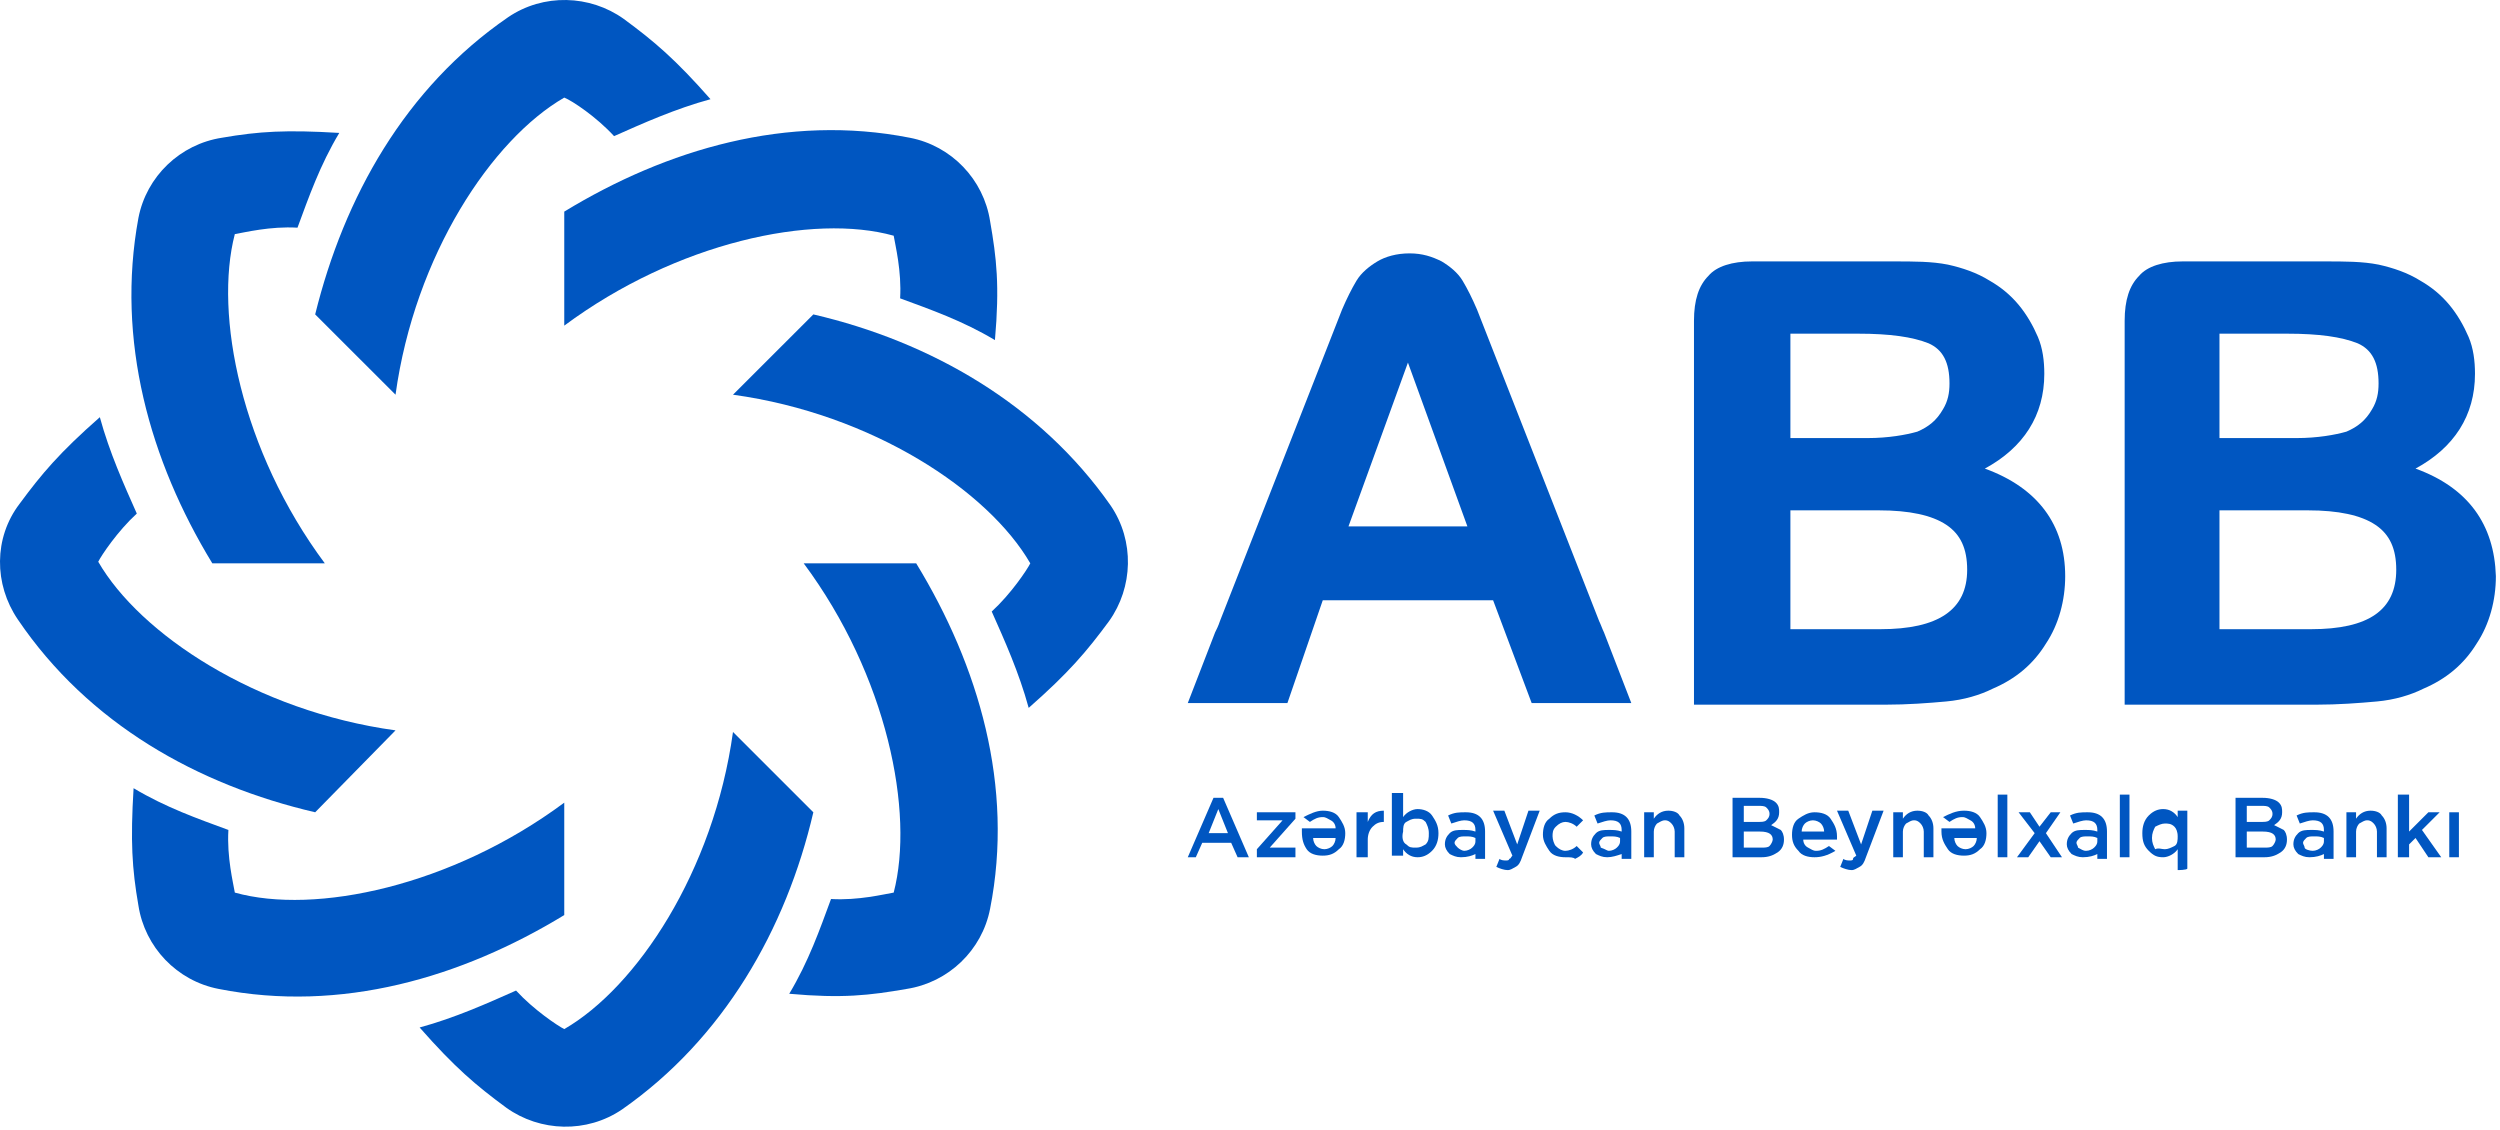 <svg width="584" height="264" viewBox="0 0 584 264" fill="none" xmlns="http://www.w3.org/2000/svg">
<path d="M463.659 109.462C472.669 104.585 477.549 97.081 477.549 87.327C477.549 84.325 477.173 81.324 476.047 78.698C474.921 76.071 473.42 73.445 471.543 71.194C469.666 68.943 467.413 67.067 464.785 65.567C461.782 63.691 458.404 62.565 455.025 61.815C451.271 61.065 447.142 61.065 442.262 61.065H409.227C404.722 61.065 400.968 62.19 399.091 64.441C396.839 66.692 395.713 70.069 395.713 74.946V138.35V151.106V164.613H409.227H415.233H440.385C445.64 164.613 450.52 164.237 454.65 163.862C458.779 163.487 462.533 162.362 465.536 160.861C470.792 158.61 474.921 155.233 477.924 150.356C480.927 145.854 482.429 140.226 482.429 134.599C482.429 122.593 476.047 113.964 463.659 109.462ZM418.237 77.947H434.003C441.511 77.947 446.767 78.698 450.52 80.198C453.899 81.699 455.401 84.7 455.401 89.578C455.401 91.829 455.025 93.705 453.899 95.581C452.397 98.207 450.52 99.707 447.893 100.833C445.265 101.583 441.136 102.334 436.255 102.334H418.237V77.947ZM439.259 146.979H418.237V119.216H438.883C446.016 119.216 451.271 120.342 454.65 122.593C458.028 124.844 459.53 128.221 459.53 133.098C459.53 142.477 452.773 146.979 439.259 146.979Z" fill="#0056C1"/>
<path d="M308.998 140.226H328.894H348.79L357.799 164.237H381.074L374.692 147.73C374.317 146.979 373.941 145.854 373.566 145.103L345.036 72.32C343.91 69.693 342.783 67.442 341.657 65.566C340.531 63.691 338.654 62.19 336.777 61.064C334.525 59.939 332.272 59.188 329.269 59.188C326.266 59.188 323.638 59.939 321.761 61.064C319.884 62.19 318.007 63.691 316.881 65.566C315.755 67.442 314.629 69.693 313.503 72.32L284.973 145.103C284.597 146.229 284.222 146.979 283.847 147.73L277.465 164.237H300.739L308.998 140.226ZM328.894 84.7L342.783 122.968H328.894H315.004L328.894 84.7Z" fill="#0056C1"/>
<path d="M564.267 109.462C573.276 104.585 578.156 97.081 578.156 87.327C578.156 84.325 577.781 81.324 576.655 78.698C575.528 76.071 574.027 73.445 572.15 71.194C570.273 68.943 568.021 67.067 565.393 65.567C562.39 63.691 559.011 62.565 555.633 61.815C551.879 61.065 547.749 61.065 542.869 61.065H509.834C505.33 61.065 501.576 62.19 499.699 64.441C497.446 66.692 496.32 70.069 496.32 74.946V138.35V151.106V164.613H509.834H515.841H540.992C546.248 164.613 551.128 164.237 555.257 163.862C559.387 163.487 563.14 162.362 566.144 160.861C571.399 158.61 575.528 155.233 578.532 150.356C581.535 145.854 583.036 140.226 583.036 134.599C582.661 122.593 576.655 113.964 564.267 109.462ZM518.469 77.947H534.235C541.743 77.947 546.999 78.698 550.752 80.198C554.131 81.699 555.633 84.7 555.633 89.578C555.633 91.829 555.257 93.705 554.131 95.581C552.629 98.207 550.753 99.707 548.125 100.833C545.497 101.583 541.368 102.334 536.487 102.334H518.469V77.947ZM539.866 146.979H518.469V119.216H539.115C546.248 119.216 551.503 120.342 554.882 122.593C558.26 124.844 559.762 128.221 559.762 133.098C559.762 142.477 553.38 146.979 539.866 146.979Z" fill="#0056C1"/>
<path d="M49.599 131.597C34.959 107.586 27.076 79.448 32.331 50.935C34.208 41.18 42.091 33.677 51.852 32.176C60.486 30.675 66.867 30.3 79.255 31.05C74.751 38.554 72.123 46.057 69.495 53.186C63.113 52.811 57.107 54.311 54.855 54.687C49.975 73.445 56.356 105.335 75.877 131.597H49.599Z" fill="#0056C1"/>
<path d="M73.625 73.445C80.382 46.057 94.647 20.546 118.672 4.038C126.931 -1.59 137.817 -1.215 145.701 4.413C152.833 9.665 157.713 13.792 165.972 23.172C157.713 25.423 150.205 28.799 143.448 31.801C139.319 27.299 133.688 23.547 131.811 22.797C114.918 32.551 96.9 59.564 92.395 92.204L73.625 73.445Z" fill="#0056C1"/>
<path d="M131.811 49.434C155.836 34.802 183.99 26.548 212.52 32.176C222.281 34.052 229.788 41.93 231.29 51.685C232.792 60.314 233.542 66.692 232.416 79.448C224.908 74.946 217.4 72.32 210.268 69.693C210.643 63.315 209.142 57.312 208.766 55.062C189.997 49.809 158.088 56.562 131.811 76.071V49.434Z" fill="#0056C1"/>
<path d="M189.998 73.445C217.402 79.823 242.929 94.455 259.446 118.091C265.077 126.344 264.702 137.224 259.071 145.103C253.815 152.231 249.686 157.109 240.301 165.363C238.049 157.109 234.67 149.605 231.667 142.852C236.172 138.725 239.926 133.098 240.676 131.597C230.916 114.714 203.888 96.706 171.229 92.204L189.998 73.445Z" fill="#0056C1"/>
<path d="M214.023 131.597C228.664 155.608 236.922 183.746 231.291 212.26C229.415 222.014 221.531 229.518 211.771 231.018C203.137 232.519 196.755 233.269 184.367 232.144C188.872 224.64 191.5 217.137 194.127 210.009C200.509 210.384 206.515 208.883 208.768 208.508C213.648 189.749 207.266 157.859 187.746 131.597H214.023Z" fill="#0056C1"/>
<path d="M189.997 189.749C183.615 217.137 168.975 242.649 145.325 259.156C137.066 264.784 126.18 264.409 118.297 258.781C111.164 253.529 106.284 249.402 98.025 240.022C106.284 237.771 113.792 234.395 120.549 231.393C124.678 235.895 130.309 239.647 131.811 240.398C148.704 230.643 166.723 203.63 171.227 170.99L189.997 189.749Z" fill="#0056C1"/>
<path d="M131.811 213.76C107.786 228.392 79.631 236.646 51.101 231.018C41.341 229.143 33.833 221.264 32.332 211.509C30.83 202.88 30.455 196.502 31.206 184.122C38.713 188.624 46.221 191.25 53.354 193.876C52.978 200.254 54.48 206.257 54.855 208.508C73.625 213.76 105.534 207.007 131.811 187.498V213.76Z" fill="#0056C1"/>
<path d="M73.625 189.749C46.222 183.371 20.695 169.114 4.177 144.728C-1.454 136.474 -1.454 125.594 4.553 117.715C9.808 110.587 13.938 105.71 23.323 97.456C25.575 105.71 28.953 113.213 31.957 119.967C27.452 124.093 23.698 129.721 22.947 131.222C32.707 148.105 59.736 166.113 92.395 170.615L73.625 189.749Z" fill="#0056C1"/>
<path d="M277.465 200.254L283.471 186.373H285.724L291.73 200.254H289.102L287.6 196.877H280.843L279.342 200.254H277.465ZM282.345 194.626H286.85L284.597 188.999L282.345 194.626Z" fill="#0056C1"/>
<path d="M293.605 200.254V198.378L299.612 191.625H293.605V189.749H302.615V191.25L296.609 198.003H302.615V200.254H293.605Z" fill="#0056C1"/>
<path d="M308.997 189.374C310.499 189.374 312 189.749 312.751 190.875C313.502 192 314.253 193.126 314.253 194.626C314.253 196.127 313.877 197.628 312.751 198.378C311.625 199.504 310.499 199.879 308.997 199.879C307.496 199.879 305.994 199.504 305.243 198.378C304.493 197.253 304.117 196.127 304.117 194.251C304.117 194.251 304.117 193.876 304.117 193.501H312C312 192.751 311.625 192 310.874 191.625C310.124 191.25 309.748 190.875 308.997 190.875C307.871 190.875 307.12 191.25 305.994 192L304.493 190.875C305.994 190.124 307.496 189.374 308.997 189.374ZM312 195.752H306.745C306.745 196.502 307.12 197.253 307.496 197.628C307.871 198.003 308.622 198.378 309.373 198.378C310.124 198.378 310.874 198.003 311.25 197.628C311.625 197.253 312 196.502 312 195.752Z" fill="#0056C1"/>
<path d="M316.881 200.254V189.749H319.509V192C320.259 190.124 321.386 189.374 323.263 189.374V192C322.136 192 321.386 192.375 320.635 193.126C319.884 193.876 319.509 195.002 319.509 196.127V200.254H316.881Z" fill="#0056C1"/>
<path d="M331.145 200.254C329.643 200.254 328.517 199.504 327.766 198.378V199.879H325.139V185.247H327.766V190.875C328.517 189.749 330.019 188.999 331.145 188.999C332.271 188.999 333.773 189.374 334.524 190.5C335.274 191.625 336.025 192.751 336.025 194.626C336.025 196.127 335.65 197.628 334.524 198.753C333.397 199.879 332.271 200.254 331.145 200.254ZM328.517 197.253C329.268 198.003 329.643 198.003 330.77 198.003C331.896 198.003 332.271 197.628 333.022 197.253C333.773 196.502 333.773 195.752 333.773 194.626C333.773 193.501 333.397 192.751 333.022 192C332.271 191.25 331.896 191.25 330.77 191.25C329.643 191.25 329.268 191.625 328.517 192C327.766 192.375 327.766 193.501 327.766 194.251C327.391 195.752 327.766 196.877 328.517 197.253Z" fill="#0056C1"/>
<path d="M341.281 200.254C340.155 200.254 339.404 199.879 338.654 199.504C337.903 198.753 337.527 198.003 337.527 197.253C337.527 196.127 337.903 195.377 338.654 194.626C339.404 193.876 340.53 193.876 341.657 193.876C342.783 193.876 343.534 193.876 344.66 194.251V193.876C344.66 192.375 343.909 191.625 342.032 191.625C341.281 191.625 340.155 192 339.029 192.375L338.278 190.499C339.78 189.749 340.906 189.749 342.407 189.749C343.909 189.749 345.035 190.124 345.786 190.875C346.537 191.625 346.912 192.75 346.912 194.251V200.629H344.66V199.504C343.909 199.879 342.783 200.254 341.281 200.254ZM342.032 198.753C342.783 198.753 343.534 198.378 343.909 198.003C344.284 197.628 344.66 197.253 344.66 196.502V195.752C343.909 195.377 343.158 195.377 342.407 195.377C341.657 195.377 340.906 195.377 340.531 195.752C340.155 196.127 339.78 196.502 339.78 196.877C339.78 197.253 340.155 197.628 340.531 198.003C340.906 198.378 341.657 198.753 342.032 198.753Z" fill="#0056C1"/>
<path d="M354.42 197.253L357.048 189.374H359.676L355.546 200.254C355.171 201.38 354.795 202.13 354.045 202.505C353.294 202.88 352.918 203.255 352.168 203.255C351.417 203.255 350.291 202.88 349.54 202.505L350.291 200.629C350.666 201.004 351.417 201.004 351.792 201.004C352.168 201.004 352.543 201.004 352.543 200.629C352.918 200.629 352.918 200.254 353.294 199.879L348.789 189.374H351.417L354.42 197.253Z" fill="#0056C1"/>
<path d="M365.681 200.254C364.18 200.254 362.678 199.879 361.927 198.753C361.177 197.628 360.426 196.502 360.426 195.001C360.426 193.501 360.801 192 361.927 191.25C363.054 190.124 364.18 189.749 365.681 189.749C367.183 189.749 368.684 190.499 369.811 191.625L368.309 193.126C367.558 192.375 366.432 192 365.681 192C364.931 192 364.18 192.375 363.429 193.126C362.678 193.876 362.678 194.626 362.678 195.377C362.678 196.127 363.054 197.253 363.429 197.628C364.18 198.378 364.931 198.753 365.681 198.753C366.432 198.753 367.558 198.378 368.309 197.628L369.811 199.128C369.435 199.879 368.684 200.254 367.934 200.629C367.558 200.254 366.807 200.254 365.681 200.254Z" fill="#0056C1"/>
<path d="M375.441 200.254C374.315 200.254 373.564 199.879 372.814 199.504C372.063 198.753 371.688 198.003 371.688 197.253C371.688 196.127 372.063 195.377 372.814 194.626C373.564 193.876 374.691 193.876 375.817 193.876C376.943 193.876 377.694 193.876 378.82 194.251V193.876C378.82 192.375 378.069 191.625 376.192 191.625C375.441 191.625 374.315 192 373.189 192.375L372.438 190.499C373.94 189.749 375.066 189.749 376.568 189.749C378.069 189.749 379.195 190.124 379.946 190.875C380.697 191.625 381.072 192.75 381.072 194.251V200.629H378.82V199.504C377.694 199.879 376.568 200.254 375.441 200.254ZM375.817 198.753C376.568 198.753 377.318 198.378 377.694 198.003C378.069 197.628 378.445 197.253 378.445 196.502V195.752C377.694 195.377 376.943 195.377 376.192 195.377C375.441 195.377 374.691 195.377 374.315 195.752C373.94 196.127 373.564 196.502 373.564 196.877C373.564 197.253 373.94 197.628 373.94 198.003C375.066 198.378 375.441 198.753 375.817 198.753Z" fill="#0056C1"/>
<path d="M384.076 200.254V189.749H386.329V191.25C387.079 190.124 388.206 189.374 389.707 189.374C390.833 189.374 391.959 189.749 392.335 190.5C393.086 191.25 393.461 192.375 393.461 193.501V200.254H391.209V194.251C391.209 193.501 390.833 192.751 390.458 192.375C390.082 192 389.707 191.625 388.956 191.625C388.205 191.625 387.83 192 387.079 192.375C386.704 192.751 386.329 193.501 386.329 194.251V200.254H384.076Z" fill="#0056C1"/>
<path d="M404.723 200.254V186.373H411.104C412.606 186.373 414.108 186.748 414.858 187.498C415.609 188.248 415.609 188.999 415.609 189.749C415.609 191.25 414.858 192 413.732 192.751C414.483 193.126 415.234 193.501 415.984 193.876C416.36 194.251 416.735 195.002 416.735 196.127C416.735 197.253 416.36 198.378 415.234 199.128C414.107 199.879 412.981 200.254 411.48 200.254H404.723ZM413.357 190.124C413.357 189.374 412.981 188.999 412.606 188.624C412.231 188.248 411.48 188.248 410.729 188.248H407.35V192H410.729C411.48 192 412.231 192 412.606 191.625C412.981 191.25 413.357 190.875 413.357 190.124ZM414.108 196.127C414.108 195.002 413.357 194.251 411.104 194.251H407.35V198.003H411.48C412.231 198.003 412.981 198.003 413.357 197.628C413.732 197.253 414.108 196.502 414.108 196.127Z" fill="#0056C1"/>
<path d="M423.869 200.254C422.367 200.254 420.866 199.879 420.115 198.753C418.989 197.628 418.613 196.502 418.613 195.001C418.613 193.501 418.989 192 420.115 191.25C421.241 190.499 422.367 189.749 423.869 189.749C425.37 189.749 426.872 190.124 427.623 191.25C428.374 192.375 429.124 193.501 429.124 195.377C429.124 195.377 429.124 195.752 429.124 196.127H421.241C421.241 196.877 421.616 197.628 422.367 198.003C423.118 198.378 423.493 198.753 424.244 198.753C425.37 198.753 426.121 198.378 427.247 197.628L428.749 198.753C426.872 199.879 425.37 200.254 423.869 200.254ZM420.866 194.251H426.121C426.121 193.501 425.746 192.75 425.37 192.375C424.995 192 424.244 191.625 423.493 191.625C422.743 191.625 421.992 192 421.616 192.375C421.241 192.75 420.866 193.501 420.866 194.251Z" fill="#0056C1"/>
<path d="M434.754 197.253L437.382 189.374H440.009L435.88 200.254C435.505 201.38 435.129 202.13 434.379 202.505C433.628 202.88 433.252 203.255 432.502 203.255C431.751 203.255 430.625 202.88 429.874 202.505L430.625 200.629C431 201.004 431.751 201.004 432.126 201.004C432.502 201.004 432.877 201.004 432.877 200.629C432.877 200.254 433.252 200.254 433.628 199.879L429.123 189.374H431.751L434.754 197.253Z" fill="#0056C1"/>
<path d="M442.262 200.254V189.749H444.514V191.25C445.265 190.124 446.391 189.374 447.893 189.374C449.019 189.374 450.145 189.749 450.52 190.5C451.271 191.25 451.647 192.375 451.647 193.501V200.254H449.394V194.251C449.394 193.501 449.019 192.751 448.643 192.375C448.268 192 447.893 191.625 447.142 191.625C446.391 191.625 446.016 192 445.265 192.375C444.889 192.751 444.514 193.501 444.514 194.251V200.254H442.262Z" fill="#0056C1"/>
<path d="M458.779 189.374C460.281 189.374 461.782 189.749 462.533 190.875C463.284 192 464.034 193.126 464.034 194.626C464.034 196.127 463.659 197.628 462.533 198.378C461.407 199.504 460.281 199.879 458.779 199.879C457.277 199.879 455.776 199.504 455.025 198.378C454.274 197.253 453.523 196.127 453.523 194.251C453.523 194.251 453.523 193.876 453.523 193.501H461.407C461.407 192.751 461.031 192 460.281 191.625C459.53 191.25 459.154 190.875 458.404 190.875C457.277 190.875 456.527 191.25 455.4 192L453.899 190.875C455.4 190.124 456.902 189.374 458.779 189.374ZM461.782 195.752H456.527C456.527 196.502 456.902 197.253 457.277 197.628C457.653 198.003 458.404 198.378 459.154 198.378C459.905 198.378 460.656 198.003 461.031 197.628C461.407 197.253 461.782 196.502 461.782 195.752Z" fill="#0056C1"/>
<path d="M468.916 185.622H466.664V200.254H468.916V185.622Z" fill="#0056C1"/>
<path d="M474.171 189.749L476.423 193.126L479.051 189.749H481.304L477.925 194.626L481.679 200.254H479.051L476.423 196.502L473.796 200.254H471.168L475.297 194.626L471.543 189.749H474.171Z" fill="#0056C1"/>
<path d="M486.559 200.254C485.432 200.254 484.682 199.879 483.931 199.504C483.18 198.753 482.805 198.003 482.805 197.253C482.805 196.127 483.18 195.377 483.931 194.626C484.682 193.876 485.808 193.876 486.934 193.876C488.06 193.876 488.811 193.876 489.937 194.251V193.876C489.937 192.375 489.186 191.625 487.309 191.625C486.559 191.625 485.432 192 484.306 192.375L483.555 190.499C485.057 189.749 486.183 189.749 487.685 189.749C489.186 189.749 490.313 190.124 491.063 190.875C491.814 191.625 492.19 192.75 492.19 194.251V200.629H489.937V199.504C489.186 199.879 488.06 200.254 486.559 200.254ZM487.309 198.753C488.06 198.753 488.811 198.378 489.186 198.003C489.562 197.628 489.937 197.253 489.937 196.502V195.752C489.186 195.377 488.436 195.377 487.685 195.377C486.934 195.377 486.183 195.377 485.808 195.752C485.432 196.127 485.057 196.502 485.057 196.877C485.057 197.253 485.432 197.628 485.432 198.003C486.183 198.378 486.559 198.753 487.309 198.753Z" fill="#0056C1"/>
<path d="M497.446 185.622H495.193V200.254H497.446V185.622Z" fill="#0056C1"/>
<path d="M508.708 203.255V198.378C507.957 199.503 506.456 200.254 505.329 200.254C503.828 200.254 503.077 199.879 501.951 198.753C500.825 197.628 500.449 196.502 500.449 194.626C500.449 193.125 500.825 191.625 501.951 190.499C503.077 189.374 504.203 188.999 505.329 188.999C506.831 188.999 507.957 189.749 508.708 190.874V189.374H510.96V202.88C510.96 203.255 508.708 203.255 508.708 203.255ZM505.705 198.378C506.456 198.378 507.206 198.003 507.957 197.628C508.708 197.252 508.708 196.127 508.708 195.377C508.708 194.251 508.332 193.501 507.957 193.125C507.206 192.375 506.456 192.375 505.705 192.375C504.954 192.375 504.203 192.75 503.452 193.125C503.077 193.876 502.702 194.626 502.702 195.752C502.702 196.877 503.077 197.628 503.452 198.378C504.203 198.003 504.954 198.378 505.705 198.378Z" fill="#0056C1"/>
<path d="M522.221 200.254V186.373H528.602C530.104 186.373 531.606 186.748 532.356 187.498C533.107 188.248 533.107 188.999 533.107 189.749C533.107 191.25 532.356 192 531.23 192.751C531.981 193.126 532.732 193.501 533.483 193.876C533.858 194.251 534.233 195.002 534.233 196.127C534.233 197.253 533.858 198.378 532.732 199.128C531.606 199.879 530.479 200.254 528.978 200.254H522.221ZM530.855 190.124C530.855 189.374 530.479 188.999 530.104 188.624C529.729 188.248 528.978 188.248 528.227 188.248H524.848V192H528.227C528.978 192 529.729 192 530.104 191.625C530.479 191.25 530.855 190.875 530.855 190.124ZM531.606 196.127C531.606 195.002 530.855 194.251 528.602 194.251H524.848V198.003H528.978C529.729 198.003 530.479 198.003 530.855 197.628C531.23 197.253 531.606 196.502 531.606 196.127Z" fill="#0056C1"/>
<path d="M539.49 200.254C538.364 200.254 537.613 199.879 536.863 199.504C536.112 198.753 535.736 198.003 535.736 197.253C535.736 196.127 536.112 195.377 536.863 194.626C537.613 193.876 538.739 193.876 539.866 193.876C540.992 193.876 541.743 193.876 542.869 194.251V193.876C542.869 192.375 542.118 191.625 540.241 191.625C539.49 191.625 538.364 192 537.238 192.375L536.487 190.499C537.989 189.749 539.115 189.749 540.616 189.749C542.118 189.749 543.244 190.124 543.995 190.875C544.746 191.625 545.121 192.75 545.121 194.251V200.629H542.869V199.504C542.118 199.879 540.992 200.254 539.49 200.254ZM540.241 198.753C540.992 198.753 541.743 198.378 542.118 198.003C542.493 197.628 542.869 197.253 542.869 196.502V195.752C542.118 195.377 541.367 195.377 540.616 195.377C539.866 195.377 539.115 195.377 538.739 195.752C538.364 196.127 537.989 196.502 537.989 196.877C537.989 197.253 538.364 197.628 538.364 198.003C538.364 198.378 539.49 198.753 540.241 198.753Z" fill="#0056C1"/>
<path d="M548.123 200.254V189.749H550.375V191.25C551.126 190.124 552.252 189.374 553.754 189.374C554.88 189.374 556.006 189.749 556.382 190.5C557.132 191.25 557.508 192.375 557.508 193.501V200.254H555.256V194.251C555.256 193.501 554.88 192.751 554.505 192.375C554.129 192 553.754 191.625 553.003 191.625C552.252 191.625 551.877 192 551.126 192.375C550.751 192.751 550.375 193.501 550.375 194.251V200.254H548.123Z" fill="#0056C1"/>
<path d="M560.137 200.254V185.622H562.764V194.251L567.269 189.749H569.897L565.768 193.876L570.272 200.254H567.269L564.266 195.752L562.764 197.252V200.254H560.137Z" fill="#0056C1"/>
<path d="M574.401 189.749H572.148V200.254H574.401V189.749Z" fill="#0056C1"/>
</svg>
